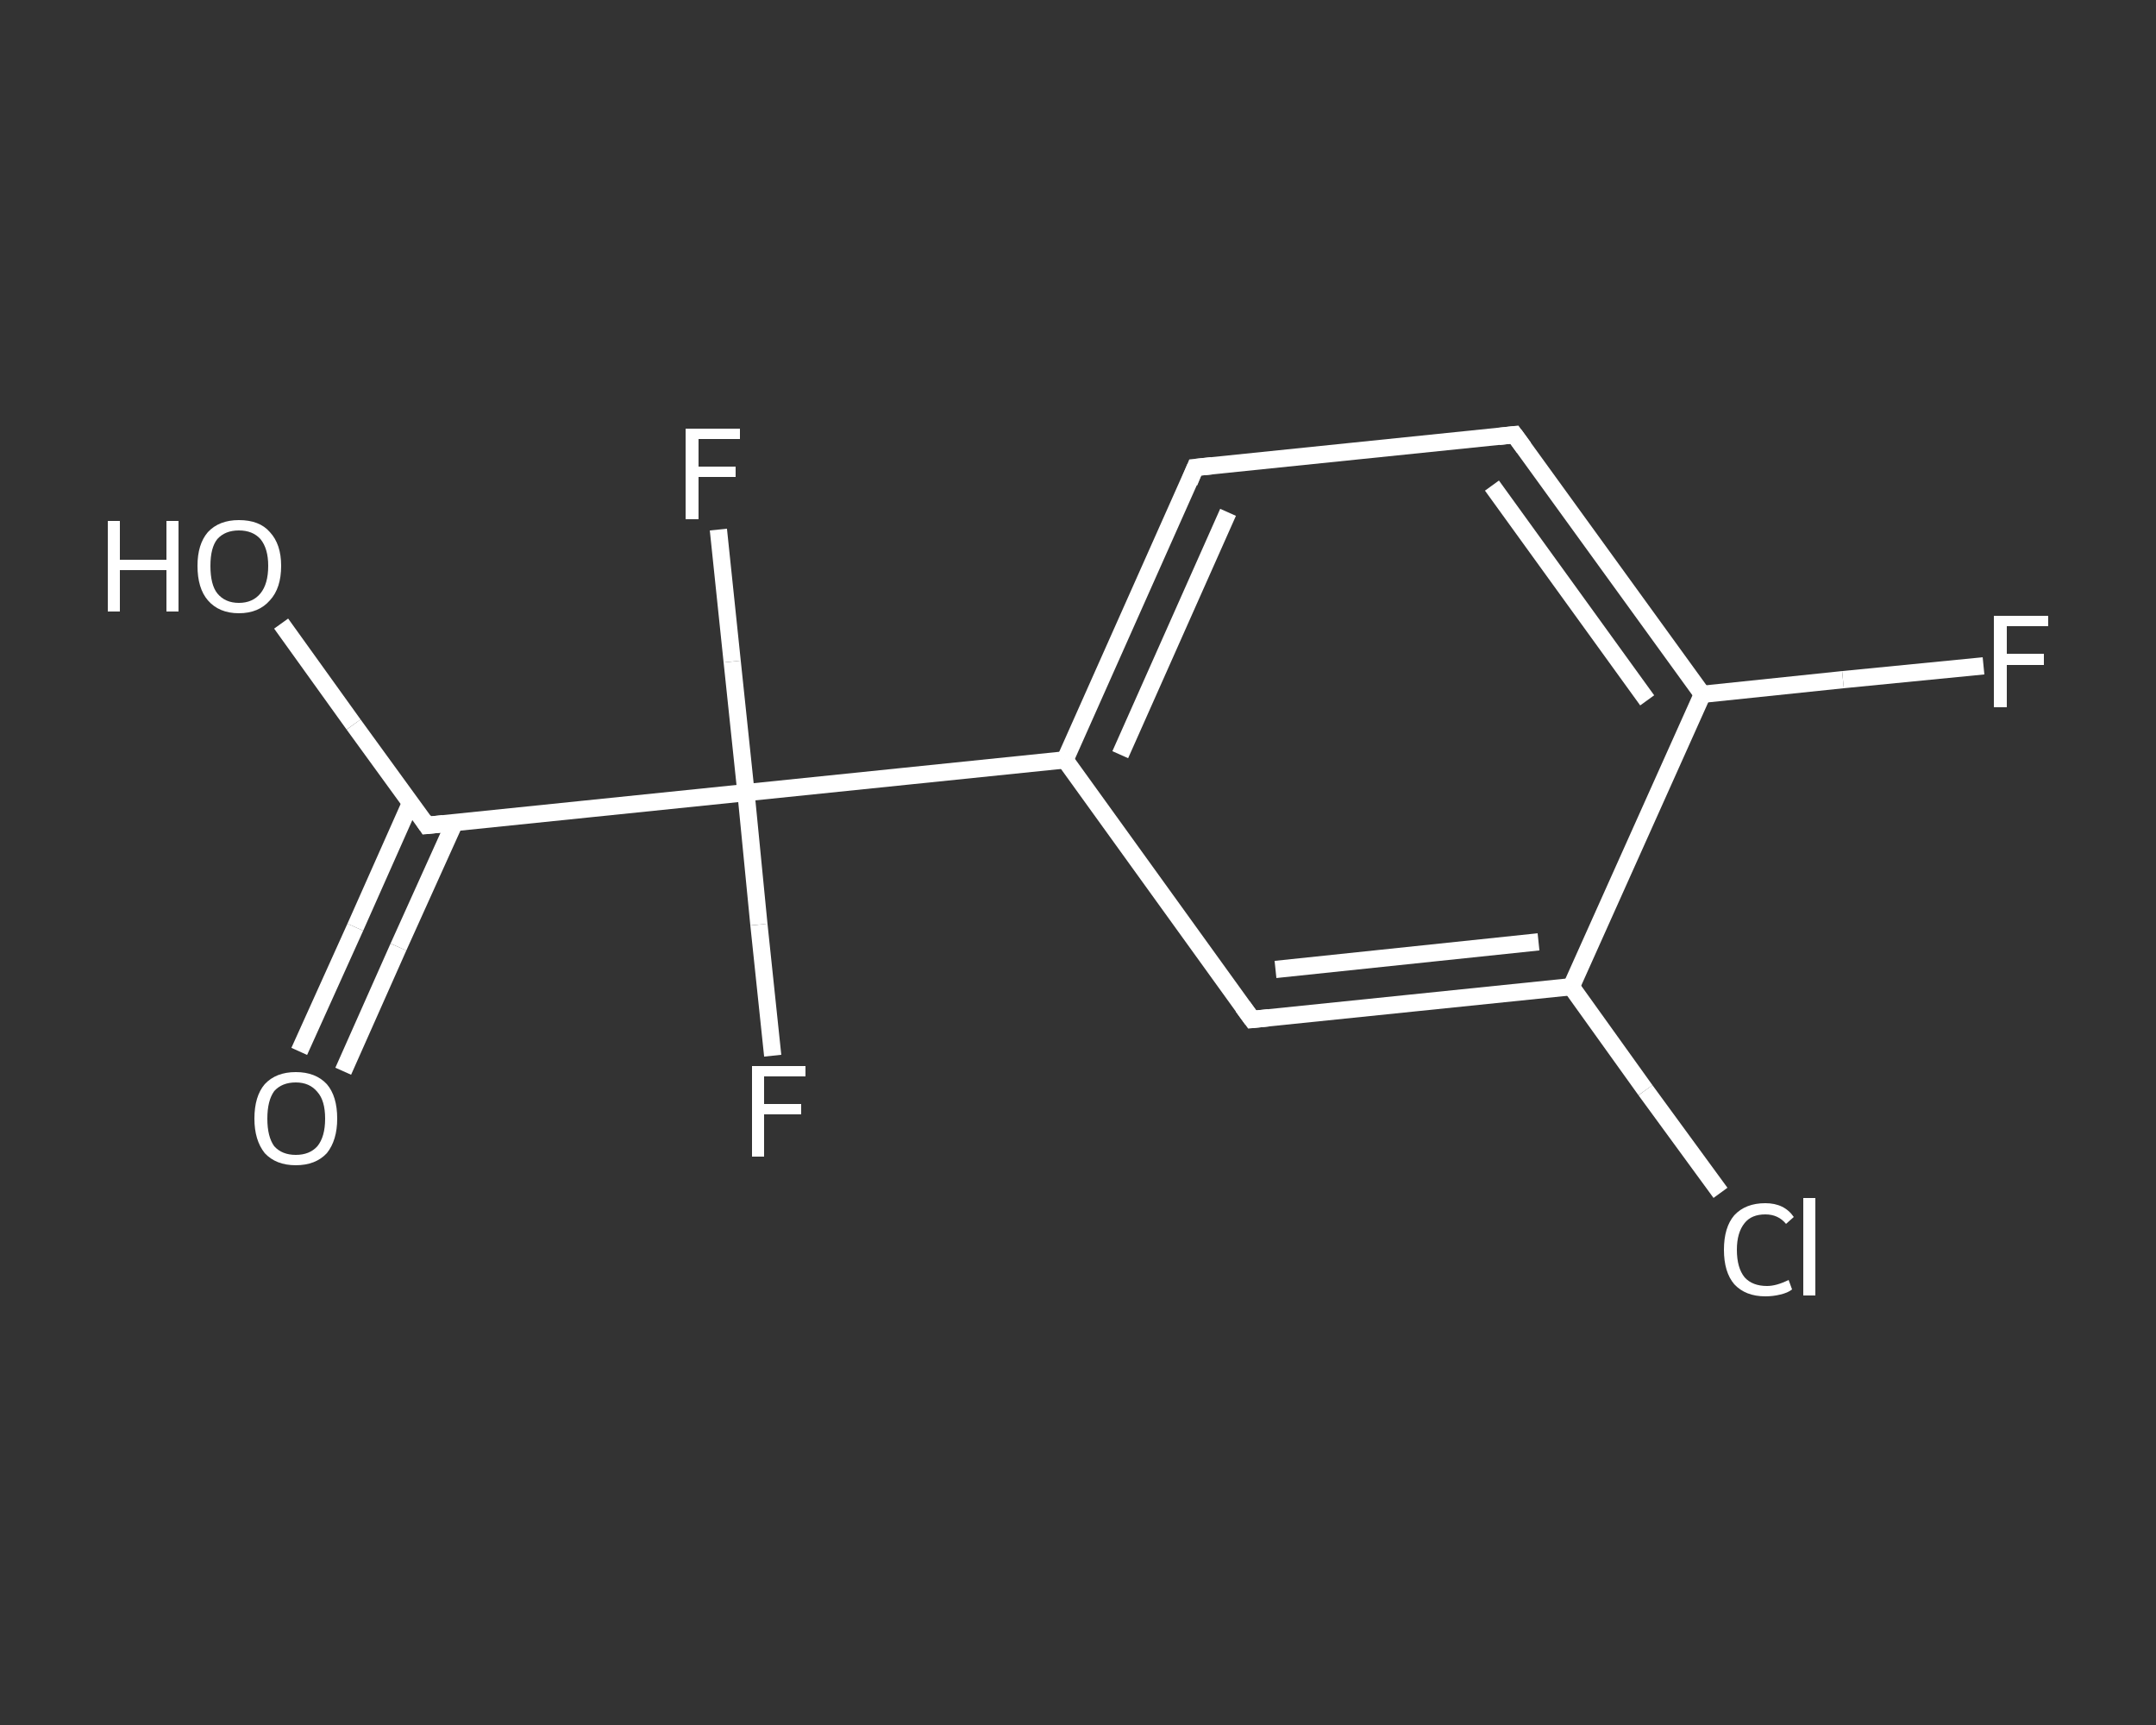 <?xml version='1.0' encoding='iso-8859-1'?>
<svg version='1.1' baseProfile='full'
              xmlns='http://www.w3.org/2000/svg'
                      xmlns:rdkit='http://www.rdkit.org/xml'
                      xmlns:xlink='http://www.w3.org/1999/xlink'
                  xml:space='preserve'
width='250px' height='200px' viewBox='0 0 250 200'>
<rect x="0" y="0" width="250" height="200" fill="#333333" stroke="none"/>
<!-- END OF HEADER -->
<rect style='opacity:1.0;fill:transparent;stroke:none' width='250.0' height='200.0' x='0.0' y='0.0'> </rect>
<path class='bond-0 atom-0 atom-1' d='M 34.7,121.9 L 41.2,107.5' style='fill:none;fill-rule:evenodd;stroke:#FFFFFF;stroke-width:2.0px;stroke-linecap:butt;stroke-linejoin:miter;stroke-opacity:1' />
<path class='bond-0 atom-0 atom-1' d='M 41.2,107.5 L 47.6,93.1' style='fill:none;fill-rule:evenodd;stroke:#FFFFFF;stroke-width:2.0px;stroke-linecap:butt;stroke-linejoin:miter;stroke-opacity:1' />
<path class='bond-0 atom-0 atom-1' d='M 39.8,124.2 L 46.2,109.8' style='fill:none;fill-rule:evenodd;stroke:#FFFFFF;stroke-width:2.0px;stroke-linecap:butt;stroke-linejoin:miter;stroke-opacity:1' />
<path class='bond-0 atom-0 atom-1' d='M 46.2,109.8 L 52.7,95.4' style='fill:none;fill-rule:evenodd;stroke:#FFFFFF;stroke-width:2.0px;stroke-linecap:butt;stroke-linejoin:miter;stroke-opacity:1' />
<path class='bond-1 atom-1 atom-2' d='M 49.5,95.7 L 41.0,84.0' style='fill:none;fill-rule:evenodd;stroke:#FFFFFF;stroke-width:2.0px;stroke-linecap:butt;stroke-linejoin:miter;stroke-opacity:1' />
<path class='bond-1 atom-1 atom-2' d='M 41.0,84.0 L 32.6,72.3' style='fill:none;fill-rule:evenodd;stroke:#FFFFFF;stroke-width:2.0px;stroke-linecap:butt;stroke-linejoin:miter;stroke-opacity:1' />
<path class='bond-2 atom-1 atom-3' d='M 49.5,95.7 L 86.5,91.9' style='fill:none;fill-rule:evenodd;stroke:#FFFFFF;stroke-width:2.0px;stroke-linecap:butt;stroke-linejoin:miter;stroke-opacity:1' />
<path class='bond-3 atom-3 atom-4' d='M 86.5,91.9 L 88.0,107.2' style='fill:none;fill-rule:evenodd;stroke:#FFFFFF;stroke-width:2.0px;stroke-linecap:butt;stroke-linejoin:miter;stroke-opacity:1' />
<path class='bond-3 atom-3 atom-4' d='M 88.0,107.2 L 89.6,122.4' style='fill:none;fill-rule:evenodd;stroke:#FFFFFF;stroke-width:2.0px;stroke-linecap:butt;stroke-linejoin:miter;stroke-opacity:1' />
<path class='bond-4 atom-3 atom-5' d='M 86.5,91.9 L 84.9,76.7' style='fill:none;fill-rule:evenodd;stroke:#FFFFFF;stroke-width:2.0px;stroke-linecap:butt;stroke-linejoin:miter;stroke-opacity:1' />
<path class='bond-4 atom-3 atom-5' d='M 84.9,76.7 L 83.3,61.4' style='fill:none;fill-rule:evenodd;stroke:#FFFFFF;stroke-width:2.0px;stroke-linecap:butt;stroke-linejoin:miter;stroke-opacity:1' />
<path class='bond-5 atom-3 atom-6' d='M 86.5,91.9 L 123.5,88.1' style='fill:none;fill-rule:evenodd;stroke:#FFFFFF;stroke-width:2.0px;stroke-linecap:butt;stroke-linejoin:miter;stroke-opacity:1' />
<path class='bond-6 atom-6 atom-7' d='M 123.5,88.1 L 138.6,54.2' style='fill:none;fill-rule:evenodd;stroke:#FFFFFF;stroke-width:2.0px;stroke-linecap:butt;stroke-linejoin:miter;stroke-opacity:1' />
<path class='bond-6 atom-6 atom-7' d='M 129.9,87.5 L 142.4,59.4' style='fill:none;fill-rule:evenodd;stroke:#FFFFFF;stroke-width:2.0px;stroke-linecap:butt;stroke-linejoin:miter;stroke-opacity:1' />
<path class='bond-7 atom-7 atom-8' d='M 138.6,54.2 L 175.6,50.4' style='fill:none;fill-rule:evenodd;stroke:#FFFFFF;stroke-width:2.0px;stroke-linecap:butt;stroke-linejoin:miter;stroke-opacity:1' />
<path class='bond-8 atom-8 atom-9' d='M 175.6,50.4 L 197.4,80.5' style='fill:none;fill-rule:evenodd;stroke:#FFFFFF;stroke-width:2.0px;stroke-linecap:butt;stroke-linejoin:miter;stroke-opacity:1' />
<path class='bond-8 atom-8 atom-9' d='M 173.0,56.3 L 191.0,81.2' style='fill:none;fill-rule:evenodd;stroke:#FFFFFF;stroke-width:2.0px;stroke-linecap:butt;stroke-linejoin:miter;stroke-opacity:1' />
<path class='bond-9 atom-9 atom-10' d='M 197.4,80.5 L 213.7,78.8' style='fill:none;fill-rule:evenodd;stroke:#FFFFFF;stroke-width:2.0px;stroke-linecap:butt;stroke-linejoin:miter;stroke-opacity:1' />
<path class='bond-9 atom-9 atom-10' d='M 213.7,78.8 L 230.0,77.2' style='fill:none;fill-rule:evenodd;stroke:#FFFFFF;stroke-width:2.0px;stroke-linecap:butt;stroke-linejoin:miter;stroke-opacity:1' />
<path class='bond-10 atom-9 atom-11' d='M 197.4,80.5 L 182.2,114.4' style='fill:none;fill-rule:evenodd;stroke:#FFFFFF;stroke-width:2.0px;stroke-linecap:butt;stroke-linejoin:miter;stroke-opacity:1' />
<path class='bond-11 atom-11 atom-12' d='M 182.2,114.4 L 190.8,126.4' style='fill:none;fill-rule:evenodd;stroke:#FFFFFF;stroke-width:2.0px;stroke-linecap:butt;stroke-linejoin:miter;stroke-opacity:1' />
<path class='bond-11 atom-11 atom-12' d='M 190.8,126.4 L 199.5,138.3' style='fill:none;fill-rule:evenodd;stroke:#FFFFFF;stroke-width:2.0px;stroke-linecap:butt;stroke-linejoin:miter;stroke-opacity:1' />
<path class='bond-12 atom-11 atom-13' d='M 182.2,114.4 L 145.2,118.2' style='fill:none;fill-rule:evenodd;stroke:#FFFFFF;stroke-width:2.0px;stroke-linecap:butt;stroke-linejoin:miter;stroke-opacity:1' />
<path class='bond-12 atom-11 atom-13' d='M 178.4,109.2 L 147.9,112.4' style='fill:none;fill-rule:evenodd;stroke:#FFFFFF;stroke-width:2.0px;stroke-linecap:butt;stroke-linejoin:miter;stroke-opacity:1' />
<path class='bond-13 atom-13 atom-6' d='M 145.2,118.2 L 123.5,88.1' style='fill:none;fill-rule:evenodd;stroke:#FFFFFF;stroke-width:2.0px;stroke-linecap:butt;stroke-linejoin:miter;stroke-opacity:1' />
<path d='M 49.1,95.1 L 49.5,95.7 L 51.4,95.5' style='fill:none;stroke:#FFFFFF;stroke-width:2.0px;stroke-linecap:butt;stroke-linejoin:miter;stroke-opacity:1;' />
<path d='M 137.9,55.9 L 138.6,54.2 L 140.5,54.0' style='fill:none;stroke:#FFFFFF;stroke-width:2.0px;stroke-linecap:butt;stroke-linejoin:miter;stroke-opacity:1;' />
<path d='M 173.8,50.6 L 175.6,50.4 L 176.7,51.9' style='fill:none;stroke:#FFFFFF;stroke-width:2.0px;stroke-linecap:butt;stroke-linejoin:miter;stroke-opacity:1;' />
<path d='M 147.1,118.0 L 145.2,118.2 L 144.1,116.7' style='fill:none;stroke:#FFFFFF;stroke-width:2.0px;stroke-linecap:butt;stroke-linejoin:miter;stroke-opacity:1;' />
<path class='atom-0' d='M 29.5 129.7
Q 29.5 127.1, 30.7 125.7
Q 32.0 124.3, 34.3 124.3
Q 36.6 124.3, 37.9 125.7
Q 39.1 127.1, 39.1 129.7
Q 39.1 132.2, 37.9 133.7
Q 36.6 135.1, 34.3 135.1
Q 32.0 135.1, 30.7 133.7
Q 29.5 132.2, 29.5 129.7
M 34.3 133.9
Q 35.9 133.9, 36.8 132.9
Q 37.7 131.8, 37.7 129.7
Q 37.7 127.6, 36.8 126.6
Q 35.9 125.5, 34.3 125.5
Q 32.7 125.5, 31.8 126.5
Q 31.0 127.6, 31.0 129.7
Q 31.0 131.8, 31.8 132.9
Q 32.7 133.9, 34.3 133.9
' fill='#FFFFFF'/>
<path class='atom-2' d='M 12.5 60.4
L 13.9 60.4
L 13.9 64.9
L 19.3 64.9
L 19.3 60.4
L 20.7 60.4
L 20.7 70.9
L 19.3 70.9
L 19.3 66.1
L 13.9 66.1
L 13.9 70.9
L 12.5 70.9
L 12.5 60.4
' fill='#FFFFFF'/>
<path class='atom-2' d='M 22.9 65.6
Q 22.9 63.1, 24.1 61.7
Q 25.4 60.3, 27.7 60.3
Q 30.1 60.3, 31.3 61.7
Q 32.6 63.1, 32.6 65.6
Q 32.6 68.2, 31.3 69.6
Q 30.0 71.1, 27.7 71.1
Q 25.4 71.1, 24.1 69.6
Q 22.9 68.2, 22.9 65.6
M 27.7 69.9
Q 29.3 69.9, 30.2 68.8
Q 31.1 67.7, 31.1 65.6
Q 31.1 63.6, 30.2 62.5
Q 29.3 61.5, 27.7 61.5
Q 26.1 61.5, 25.2 62.5
Q 24.4 63.5, 24.4 65.6
Q 24.4 67.8, 25.2 68.8
Q 26.1 69.9, 27.7 69.9
' fill='#FFFFFF'/>
<path class='atom-4' d='M 87.2 123.6
L 93.4 123.6
L 93.4 124.8
L 88.6 124.8
L 88.6 128.0
L 92.9 128.0
L 92.9 129.2
L 88.6 129.2
L 88.6 134.1
L 87.2 134.1
L 87.2 123.6
' fill='#FFFFFF'/>
<path class='atom-5' d='M 79.5 49.7
L 85.8 49.7
L 85.8 50.9
L 81.0 50.9
L 81.0 54.1
L 85.3 54.1
L 85.3 55.3
L 81.0 55.3
L 81.0 60.2
L 79.5 60.2
L 79.5 49.7
' fill='#FFFFFF'/>
<path class='atom-10' d='M 231.2 71.4
L 237.5 71.4
L 237.5 72.6
L 232.7 72.6
L 232.7 75.8
L 237.0 75.8
L 237.0 77.1
L 232.7 77.1
L 232.7 82.0
L 231.2 82.0
L 231.2 71.4
' fill='#FFFFFF'/>
<path class='atom-12' d='M 199.9 144.9
Q 199.9 142.3, 201.1 140.9
Q 202.4 139.5, 204.7 139.5
Q 206.9 139.5, 208.0 141.1
L 207.1 141.9
Q 206.2 140.8, 204.7 140.8
Q 203.1 140.8, 202.3 141.8
Q 201.4 142.9, 201.4 144.9
Q 201.4 147.0, 202.3 148.1
Q 203.2 149.1, 204.9 149.1
Q 206.0 149.1, 207.4 148.4
L 207.8 149.5
Q 207.3 149.9, 206.4 150.1
Q 205.6 150.3, 204.7 150.3
Q 202.4 150.3, 201.1 148.9
Q 199.9 147.5, 199.9 144.9
' fill='#FFFFFF'/>
<path class='atom-12' d='M 209.1 138.9
L 210.5 138.9
L 210.5 150.2
L 209.1 150.2
L 209.1 138.9
' fill='#FFFFFF'/>
</svg>
